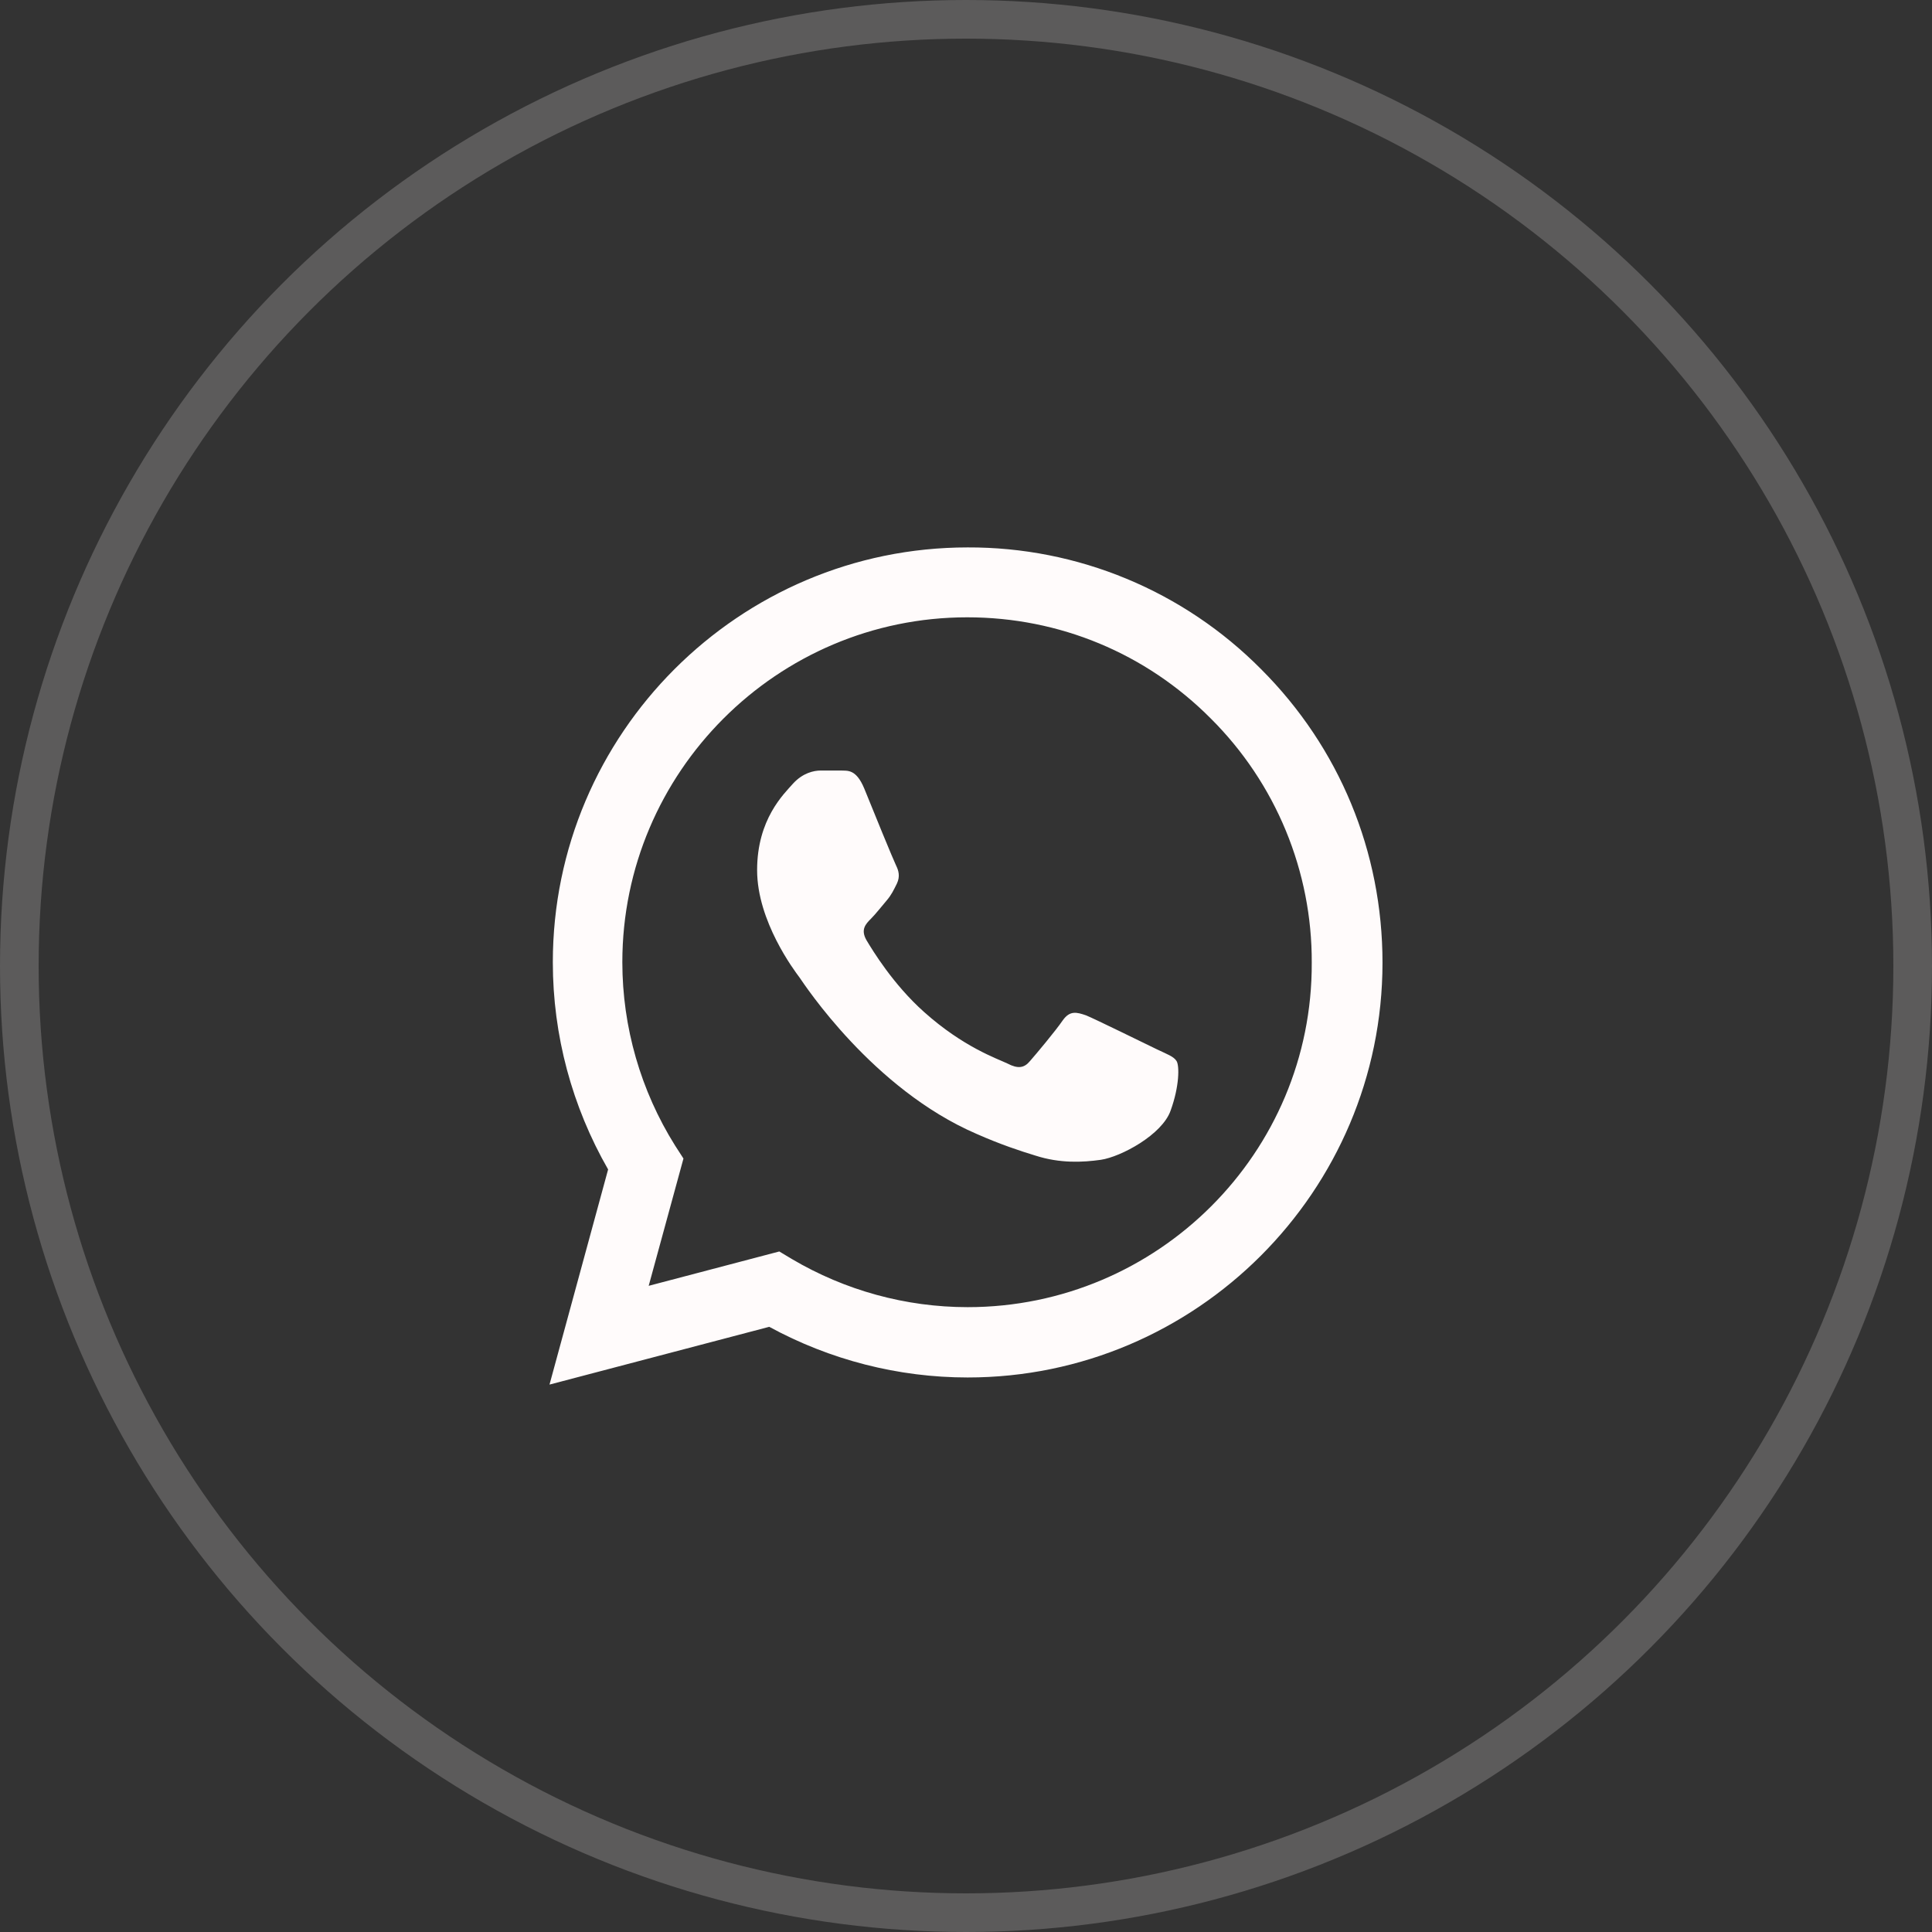 <?xml version="1.0" encoding="UTF-8"?> <svg xmlns="http://www.w3.org/2000/svg" width="50" height="50" viewBox="0 0 50 50" fill="none"><rect x="0" y="0" width="50" height="50" fill="#333333" stroke="none"/><path d="M32.638 17.319C31.644 16.316 30.461 15.52 29.157 14.979C27.854 14.438 26.455 14.162 25.043 14.167C19.128 14.167 14.307 18.987 14.307 24.902C14.307 26.798 14.806 28.64 15.738 30.265L14.221 35.833L19.908 34.338C21.479 35.194 23.245 35.649 25.043 35.649C30.958 35.649 35.779 30.828 35.779 24.913C35.779 22.042 34.663 19.345 32.638 17.319ZM25.043 33.829C23.44 33.829 21.869 33.396 20.493 32.583L20.168 32.388L16.788 33.277L17.688 29.983L17.471 29.647C16.58 28.225 16.107 26.581 16.106 24.902C16.106 19.984 20.114 15.976 25.032 15.976C27.416 15.976 29.658 16.907 31.337 18.597C32.169 19.425 32.828 20.41 33.276 21.494C33.724 22.578 33.953 23.74 33.948 24.913C33.97 29.832 29.962 33.829 25.043 33.829ZM29.94 27.156C29.669 27.026 28.348 26.376 28.109 26.278C27.86 26.192 27.687 26.148 27.503 26.408C27.318 26.679 26.809 27.286 26.657 27.459C26.506 27.643 26.343 27.665 26.073 27.524C25.802 27.394 24.935 27.102 23.917 26.192C23.115 25.477 22.584 24.599 22.422 24.328C22.27 24.057 22.4 23.917 22.541 23.776C22.66 23.657 22.812 23.462 22.942 23.31C23.072 23.158 23.126 23.039 23.212 22.866C23.299 22.682 23.256 22.53 23.191 22.4C23.126 22.27 22.584 20.948 22.367 20.407C22.151 19.887 21.923 19.952 21.761 19.941H21.241C21.057 19.941 20.775 20.006 20.526 20.277C20.288 20.547 19.594 21.197 19.594 22.519C19.594 23.841 20.558 25.119 20.688 25.292C20.818 25.477 22.584 28.185 25.271 29.344C25.91 29.626 26.408 29.788 26.798 29.907C27.438 30.113 28.023 30.081 28.488 30.016C29.008 29.94 30.081 29.366 30.297 28.737C30.525 28.109 30.525 27.578 30.449 27.459C30.373 27.34 30.211 27.286 29.94 27.156Z" fill="#FFFBFB"></path><circle opacity="0.2" cx="25" cy="25" r="24.5" stroke="#FFFBFB"></circle></svg> 